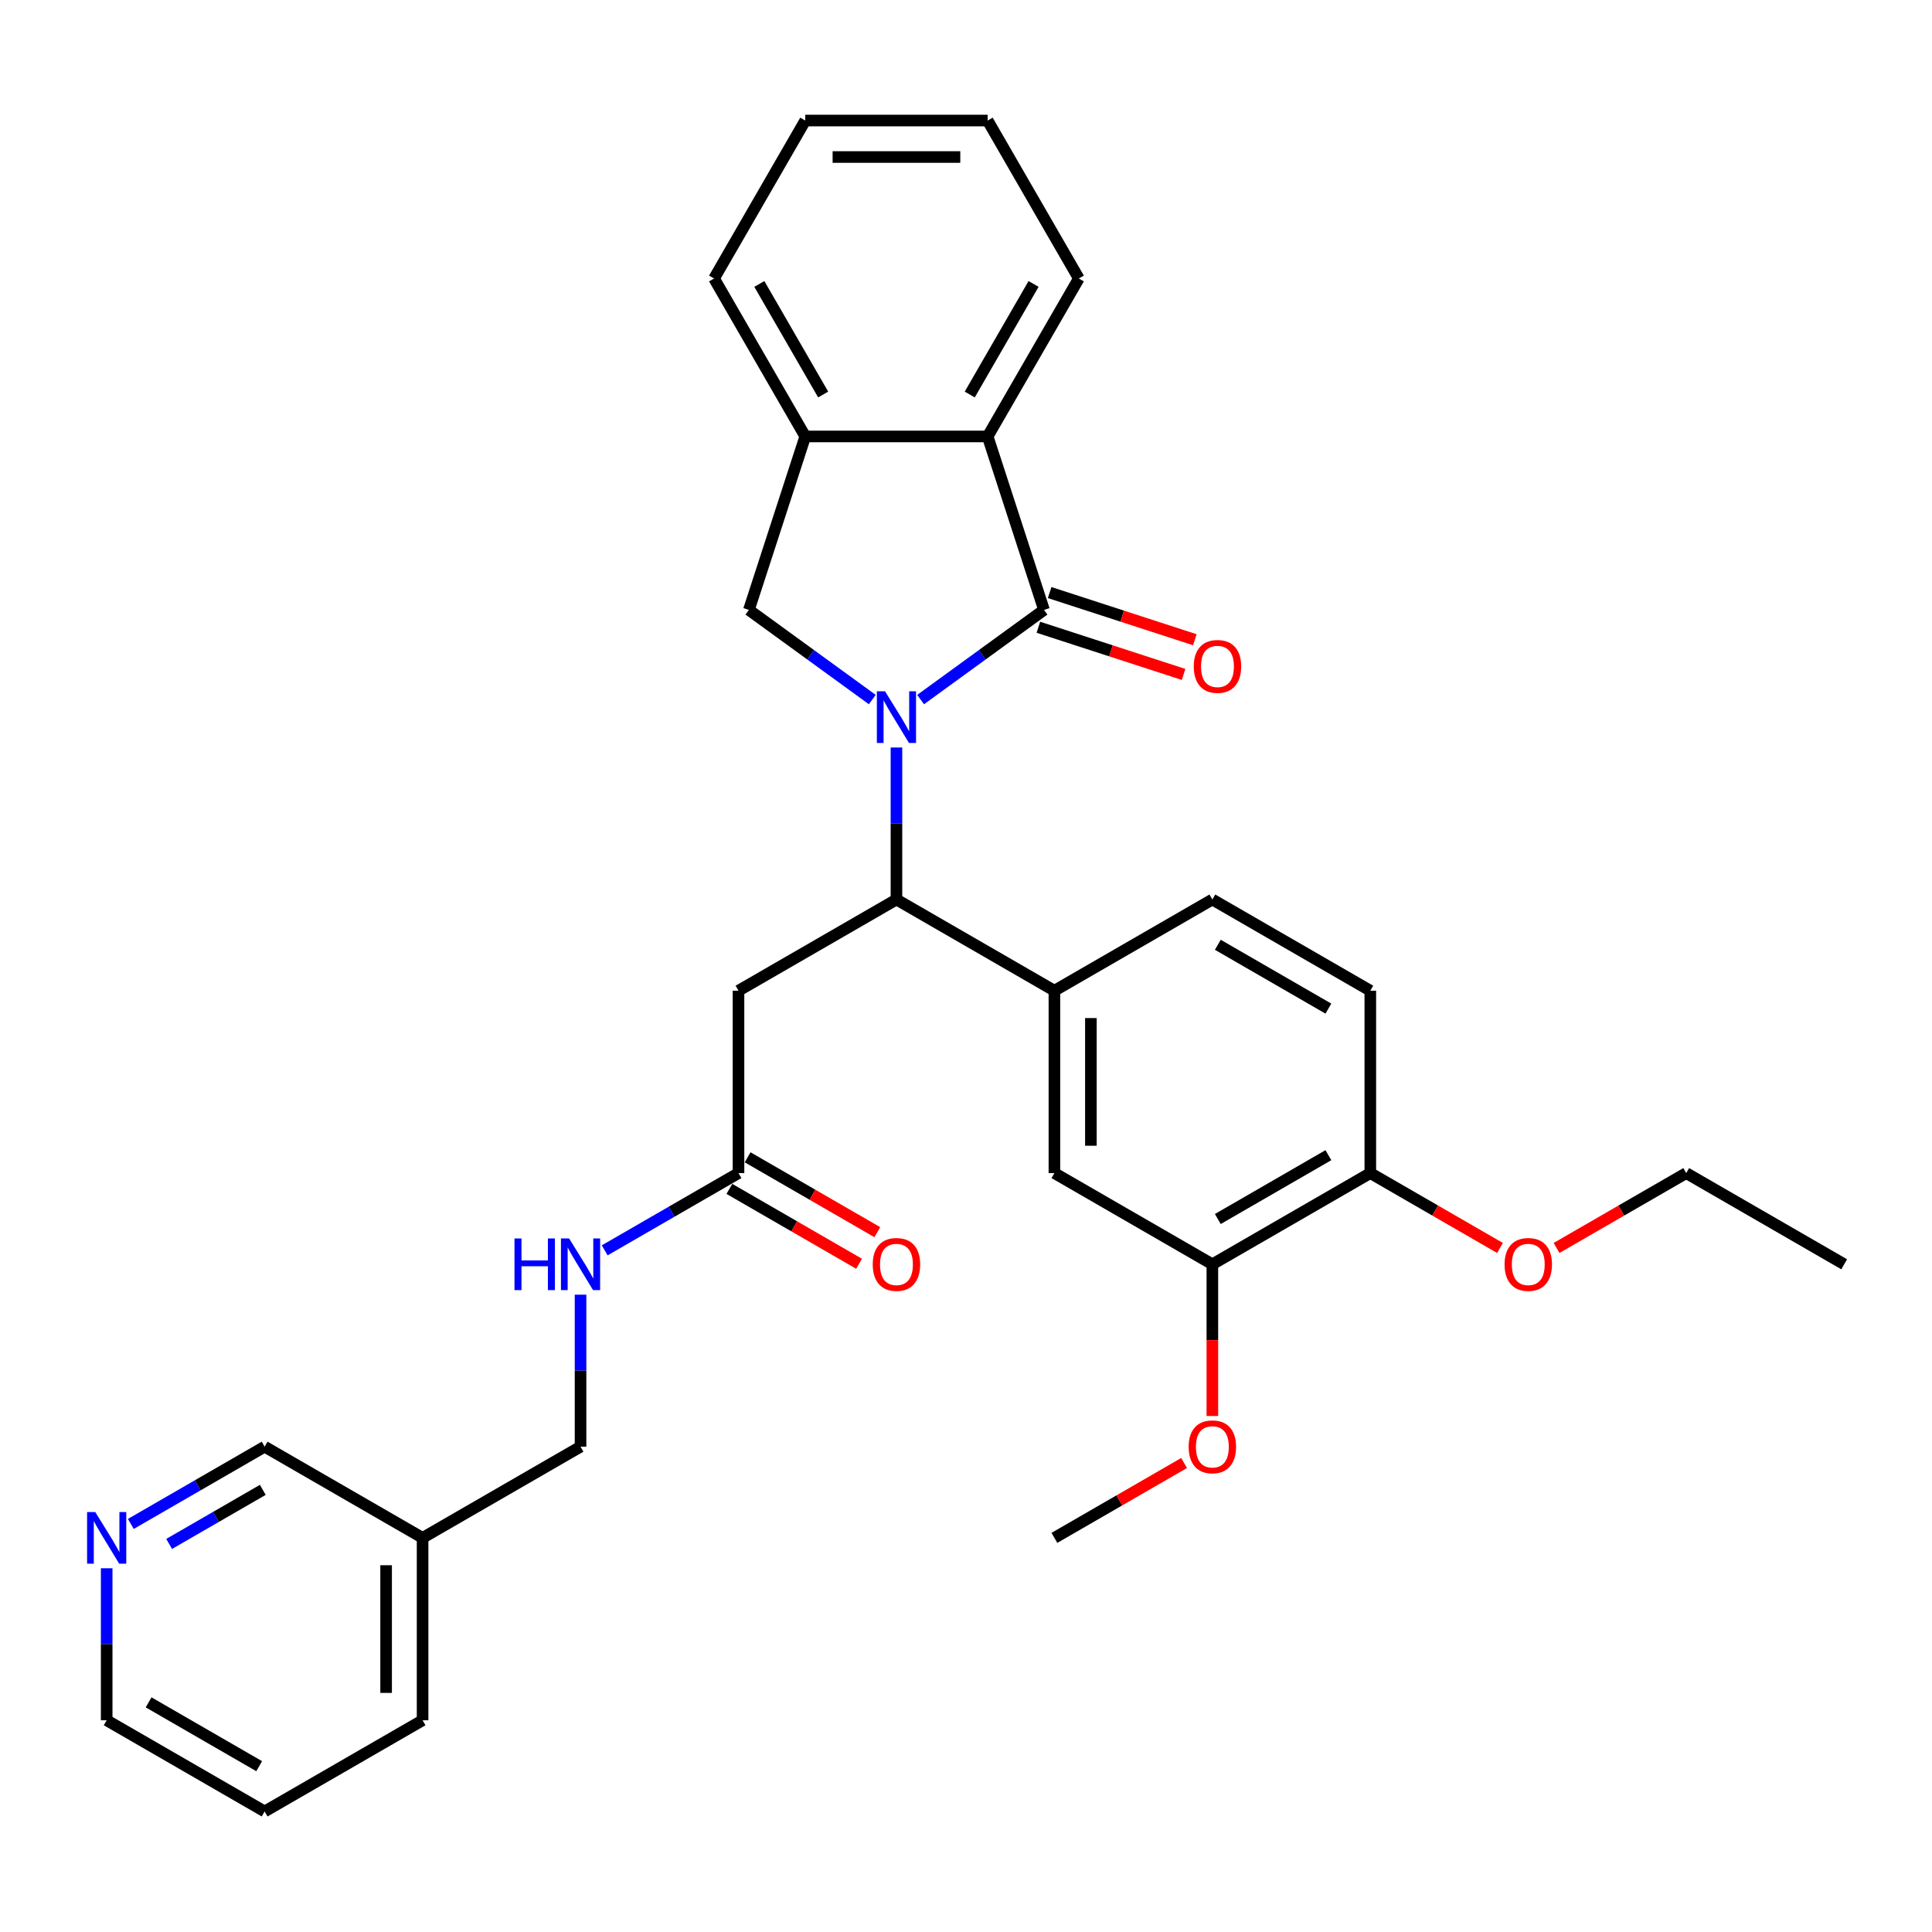 <?xml version='1.0' encoding='iso-8859-1'?>
<svg version='1.1' baseProfile='full'
              xmlns='http://www.w3.org/2000/svg'
                      xmlns:rdkit='http://www.rdkit.org/xml'
                      xmlns:xlink='http://www.w3.org/1999/xlink'
                  xml:space='preserve'
width='1000px' height='1000px' viewBox='0 0 1000 1000'>
<!-- END OF HEADER -->
<rect style='opacity:1.0;fill:#FFFFFF;stroke:none' width='1000' height='1000' x='0' y='0'> </rect>
<path class='bond-0' d='M 476.502,362.098 L 508.44,338.894' style='fill:none;fill-rule:evenodd;stroke:#0000FF;stroke-width:6px;stroke-linecap:butt;stroke-linejoin:miter;stroke-opacity:1' />
<path class='bond-0' d='M 508.44,338.894 L 540.378,315.689' style='fill:none;fill-rule:evenodd;stroke:#000000;stroke-width:6px;stroke-linecap:butt;stroke-linejoin:miter;stroke-opacity:1' />
<path class='bond-1' d='M 464.003,386.907 L 464.003,426.246' style='fill:none;fill-rule:evenodd;stroke:#0000FF;stroke-width:6px;stroke-linecap:butt;stroke-linejoin:miter;stroke-opacity:1' />
<path class='bond-1' d='M 464.003,426.246 L 464.003,465.584' style='fill:none;fill-rule:evenodd;stroke:#000000;stroke-width:6px;stroke-linecap:butt;stroke-linejoin:miter;stroke-opacity:1' />
<path class='bond-2' d='M 451.503,362.098 L 419.565,338.894' style='fill:none;fill-rule:evenodd;stroke:#0000FF;stroke-width:6px;stroke-linecap:butt;stroke-linejoin:miter;stroke-opacity:1' />
<path class='bond-2' d='M 419.565,338.894 L 387.627,315.689' style='fill:none;fill-rule:evenodd;stroke:#000000;stroke-width:6px;stroke-linecap:butt;stroke-linejoin:miter;stroke-opacity:1' />
<path class='bond-3' d='M 540.378,315.689 L 511.205,225.905' style='fill:none;fill-rule:evenodd;stroke:#000000;stroke-width:6px;stroke-linecap:butt;stroke-linejoin:miter;stroke-opacity:1' />
<path class='bond-10' d='M 537.461,324.668 L 575.037,336.877' style='fill:none;fill-rule:evenodd;stroke:#000000;stroke-width:6px;stroke-linecap:butt;stroke-linejoin:miter;stroke-opacity:1' />
<path class='bond-10' d='M 575.037,336.877 L 612.612,349.086' style='fill:none;fill-rule:evenodd;stroke:#FF0000;stroke-width:6px;stroke-linecap:butt;stroke-linejoin:miter;stroke-opacity:1' />
<path class='bond-10' d='M 543.295,306.711 L 580.871,318.92' style='fill:none;fill-rule:evenodd;stroke:#000000;stroke-width:6px;stroke-linecap:butt;stroke-linejoin:miter;stroke-opacity:1' />
<path class='bond-10' d='M 580.871,318.92 L 618.447,331.129' style='fill:none;fill-rule:evenodd;stroke:#FF0000;stroke-width:6px;stroke-linecap:butt;stroke-linejoin:miter;stroke-opacity:1' />
<path class='bond-4' d='M 464.003,465.584 L 382.246,512.787' style='fill:none;fill-rule:evenodd;stroke:#000000;stroke-width:6px;stroke-linecap:butt;stroke-linejoin:miter;stroke-opacity:1' />
<path class='bond-5' d='M 464.003,465.584 L 545.76,512.787' style='fill:none;fill-rule:evenodd;stroke:#000000;stroke-width:6px;stroke-linecap:butt;stroke-linejoin:miter;stroke-opacity:1' />
<path class='bond-6' d='M 387.627,315.689 L 416.8,225.905' style='fill:none;fill-rule:evenodd;stroke:#000000;stroke-width:6px;stroke-linecap:butt;stroke-linejoin:miter;stroke-opacity:1' />
<path class='bond-22' d='M 511.205,225.905 L 558.408,144.148' style='fill:none;fill-rule:evenodd;stroke:#000000;stroke-width:6px;stroke-linecap:butt;stroke-linejoin:miter;stroke-opacity:1' />
<path class='bond-22' d='M 501.934,204.201 L 534.976,146.971' style='fill:none;fill-rule:evenodd;stroke:#000000;stroke-width:6px;stroke-linecap:butt;stroke-linejoin:miter;stroke-opacity:1' />
<path class='bond-32' d='M 511.205,225.905 L 416.8,225.905' style='fill:none;fill-rule:evenodd;stroke:#000000;stroke-width:6px;stroke-linecap:butt;stroke-linejoin:miter;stroke-opacity:1' />
<path class='bond-7' d='M 382.246,512.787 L 382.246,607.192' style='fill:none;fill-rule:evenodd;stroke:#000000;stroke-width:6px;stroke-linecap:butt;stroke-linejoin:miter;stroke-opacity:1' />
<path class='bond-8' d='M 545.76,512.787 L 545.76,607.192' style='fill:none;fill-rule:evenodd;stroke:#000000;stroke-width:6px;stroke-linecap:butt;stroke-linejoin:miter;stroke-opacity:1' />
<path class='bond-8' d='M 564.641,526.948 L 564.641,593.031' style='fill:none;fill-rule:evenodd;stroke:#000000;stroke-width:6px;stroke-linecap:butt;stroke-linejoin:miter;stroke-opacity:1' />
<path class='bond-13' d='M 545.76,512.787 L 627.517,465.584' style='fill:none;fill-rule:evenodd;stroke:#000000;stroke-width:6px;stroke-linecap:butt;stroke-linejoin:miter;stroke-opacity:1' />
<path class='bond-23' d='M 416.8,225.905 L 369.598,144.148' style='fill:none;fill-rule:evenodd;stroke:#000000;stroke-width:6px;stroke-linecap:butt;stroke-linejoin:miter;stroke-opacity:1' />
<path class='bond-23' d='M 426.071,204.201 L 393.03,146.971' style='fill:none;fill-rule:evenodd;stroke:#000000;stroke-width:6px;stroke-linecap:butt;stroke-linejoin:miter;stroke-opacity:1' />
<path class='bond-11' d='M 382.246,607.192 L 347.617,627.185' style='fill:none;fill-rule:evenodd;stroke:#000000;stroke-width:6px;stroke-linecap:butt;stroke-linejoin:miter;stroke-opacity:1' />
<path class='bond-11' d='M 347.617,627.185 L 312.988,647.178' style='fill:none;fill-rule:evenodd;stroke:#0000FF;stroke-width:6px;stroke-linecap:butt;stroke-linejoin:miter;stroke-opacity:1' />
<path class='bond-15' d='M 377.525,615.368 L 411.087,634.745' style='fill:none;fill-rule:evenodd;stroke:#000000;stroke-width:6px;stroke-linecap:butt;stroke-linejoin:miter;stroke-opacity:1' />
<path class='bond-15' d='M 411.087,634.745 L 444.65,654.122' style='fill:none;fill-rule:evenodd;stroke:#FF0000;stroke-width:6px;stroke-linecap:butt;stroke-linejoin:miter;stroke-opacity:1' />
<path class='bond-15' d='M 386.966,599.016 L 420.528,618.393' style='fill:none;fill-rule:evenodd;stroke:#000000;stroke-width:6px;stroke-linecap:butt;stroke-linejoin:miter;stroke-opacity:1' />
<path class='bond-15' d='M 420.528,618.393 L 454.09,637.77' style='fill:none;fill-rule:evenodd;stroke:#FF0000;stroke-width:6px;stroke-linecap:butt;stroke-linejoin:miter;stroke-opacity:1' />
<path class='bond-9' d='M 545.76,607.192 L 627.517,654.394' style='fill:none;fill-rule:evenodd;stroke:#000000;stroke-width:6px;stroke-linecap:butt;stroke-linejoin:miter;stroke-opacity:1' />
<path class='bond-19' d='M 627.517,654.394 L 627.517,693.657' style='fill:none;fill-rule:evenodd;stroke:#000000;stroke-width:6px;stroke-linecap:butt;stroke-linejoin:miter;stroke-opacity:1' />
<path class='bond-19' d='M 627.517,693.657 L 627.517,732.92' style='fill:none;fill-rule:evenodd;stroke:#FF0000;stroke-width:6px;stroke-linecap:butt;stroke-linejoin:miter;stroke-opacity:1' />
<path class='bond-34' d='M 627.517,654.394 L 709.274,607.192' style='fill:none;fill-rule:evenodd;stroke:#000000;stroke-width:6px;stroke-linecap:butt;stroke-linejoin:miter;stroke-opacity:1' />
<path class='bond-34' d='M 630.34,630.963 L 687.57,597.921' style='fill:none;fill-rule:evenodd;stroke:#000000;stroke-width:6px;stroke-linecap:butt;stroke-linejoin:miter;stroke-opacity:1' />
<path class='bond-18' d='M 300.488,670.122 L 300.488,709.461' style='fill:none;fill-rule:evenodd;stroke:#0000FF;stroke-width:6px;stroke-linecap:butt;stroke-linejoin:miter;stroke-opacity:1' />
<path class='bond-18' d='M 300.488,709.461 L 300.488,748.799' style='fill:none;fill-rule:evenodd;stroke:#000000;stroke-width:6px;stroke-linecap:butt;stroke-linejoin:miter;stroke-opacity:1' />
<path class='bond-12' d='M 709.274,607.192 L 709.274,512.787' style='fill:none;fill-rule:evenodd;stroke:#000000;stroke-width:6px;stroke-linecap:butt;stroke-linejoin:miter;stroke-opacity:1' />
<path class='bond-20' d='M 709.274,607.192 L 742.836,626.569' style='fill:none;fill-rule:evenodd;stroke:#000000;stroke-width:6px;stroke-linecap:butt;stroke-linejoin:miter;stroke-opacity:1' />
<path class='bond-20' d='M 742.836,626.569 L 776.398,645.946' style='fill:none;fill-rule:evenodd;stroke:#FF0000;stroke-width:6px;stroke-linecap:butt;stroke-linejoin:miter;stroke-opacity:1' />
<path class='bond-16' d='M 627.517,465.584 L 709.274,512.787' style='fill:none;fill-rule:evenodd;stroke:#000000;stroke-width:6px;stroke-linecap:butt;stroke-linejoin:miter;stroke-opacity:1' />
<path class='bond-16' d='M 630.34,489.016 L 687.57,522.058' style='fill:none;fill-rule:evenodd;stroke:#000000;stroke-width:6px;stroke-linecap:butt;stroke-linejoin:miter;stroke-opacity:1' />
<path class='bond-14' d='M 67.716,788.785 L 102.345,768.792' style='fill:none;fill-rule:evenodd;stroke:#0000FF;stroke-width:6px;stroke-linecap:butt;stroke-linejoin:miter;stroke-opacity:1' />
<path class='bond-14' d='M 102.345,768.792 L 136.974,748.799' style='fill:none;fill-rule:evenodd;stroke:#000000;stroke-width:6px;stroke-linecap:butt;stroke-linejoin:miter;stroke-opacity:1' />
<path class='bond-14' d='M 87.546,799.139 L 111.786,785.144' style='fill:none;fill-rule:evenodd;stroke:#0000FF;stroke-width:6px;stroke-linecap:butt;stroke-linejoin:miter;stroke-opacity:1' />
<path class='bond-14' d='M 111.786,785.144 L 136.026,771.149' style='fill:none;fill-rule:evenodd;stroke:#000000;stroke-width:6px;stroke-linecap:butt;stroke-linejoin:miter;stroke-opacity:1' />
<path class='bond-35' d='M 55.217,811.73 L 55.217,851.068' style='fill:none;fill-rule:evenodd;stroke:#0000FF;stroke-width:6px;stroke-linecap:butt;stroke-linejoin:miter;stroke-opacity:1' />
<path class='bond-35' d='M 55.217,851.068 L 55.217,890.407' style='fill:none;fill-rule:evenodd;stroke:#000000;stroke-width:6px;stroke-linecap:butt;stroke-linejoin:miter;stroke-opacity:1' />
<path class='bond-17' d='M 218.731,796.002 L 300.488,748.799' style='fill:none;fill-rule:evenodd;stroke:#000000;stroke-width:6px;stroke-linecap:butt;stroke-linejoin:miter;stroke-opacity:1' />
<path class='bond-21' d='M 218.731,796.002 L 136.974,748.799' style='fill:none;fill-rule:evenodd;stroke:#000000;stroke-width:6px;stroke-linecap:butt;stroke-linejoin:miter;stroke-opacity:1' />
<path class='bond-25' d='M 218.731,796.002 L 218.731,890.407' style='fill:none;fill-rule:evenodd;stroke:#000000;stroke-width:6px;stroke-linecap:butt;stroke-linejoin:miter;stroke-opacity:1' />
<path class='bond-25' d='M 199.85,810.163 L 199.85,876.246' style='fill:none;fill-rule:evenodd;stroke:#000000;stroke-width:6px;stroke-linecap:butt;stroke-linejoin:miter;stroke-opacity:1' />
<path class='bond-27' d='M 612.884,757.248 L 579.322,776.625' style='fill:none;fill-rule:evenodd;stroke:#FF0000;stroke-width:6px;stroke-linecap:butt;stroke-linejoin:miter;stroke-opacity:1' />
<path class='bond-27' d='M 579.322,776.625 L 545.76,796.002' style='fill:none;fill-rule:evenodd;stroke:#000000;stroke-width:6px;stroke-linecap:butt;stroke-linejoin:miter;stroke-opacity:1' />
<path class='bond-26' d='M 805.664,645.946 L 839.226,626.569' style='fill:none;fill-rule:evenodd;stroke:#FF0000;stroke-width:6px;stroke-linecap:butt;stroke-linejoin:miter;stroke-opacity:1' />
<path class='bond-26' d='M 839.226,626.569 L 872.788,607.192' style='fill:none;fill-rule:evenodd;stroke:#000000;stroke-width:6px;stroke-linecap:butt;stroke-linejoin:miter;stroke-opacity:1' />
<path class='bond-29' d='M 558.408,144.148 L 511.205,62.391' style='fill:none;fill-rule:evenodd;stroke:#000000;stroke-width:6px;stroke-linecap:butt;stroke-linejoin:miter;stroke-opacity:1' />
<path class='bond-30' d='M 369.598,144.148 L 416.8,62.391' style='fill:none;fill-rule:evenodd;stroke:#000000;stroke-width:6px;stroke-linecap:butt;stroke-linejoin:miter;stroke-opacity:1' />
<path class='bond-24' d='M 55.217,890.407 L 136.974,937.609' style='fill:none;fill-rule:evenodd;stroke:#000000;stroke-width:6px;stroke-linecap:butt;stroke-linejoin:miter;stroke-opacity:1' />
<path class='bond-24' d='M 76.921,881.136 L 134.151,914.177' style='fill:none;fill-rule:evenodd;stroke:#000000;stroke-width:6px;stroke-linecap:butt;stroke-linejoin:miter;stroke-opacity:1' />
<path class='bond-28' d='M 218.731,890.407 L 136.974,937.609' style='fill:none;fill-rule:evenodd;stroke:#000000;stroke-width:6px;stroke-linecap:butt;stroke-linejoin:miter;stroke-opacity:1' />
<path class='bond-31' d='M 872.788,607.192 L 954.545,654.394' style='fill:none;fill-rule:evenodd;stroke:#000000;stroke-width:6px;stroke-linecap:butt;stroke-linejoin:miter;stroke-opacity:1' />
<path class='bond-33' d='M 511.205,62.391 L 416.8,62.391' style='fill:none;fill-rule:evenodd;stroke:#000000;stroke-width:6px;stroke-linecap:butt;stroke-linejoin:miter;stroke-opacity:1' />
<path class='bond-33' d='M 497.044,81.272 L 430.961,81.272' style='fill:none;fill-rule:evenodd;stroke:#000000;stroke-width:6px;stroke-linecap:butt;stroke-linejoin:miter;stroke-opacity:1' />
<path  class='atom-0' d='M 458.093 357.812
L 466.854 371.972
Q 467.722 373.37, 469.119 375.9
Q 470.517 378.43, 470.592 378.581
L 470.592 357.812
L 474.142 357.812
L 474.142 384.547
L 470.479 384.547
L 461.076 369.065
Q 459.981 367.252, 458.81 365.175
Q 457.678 363.098, 457.338 362.456
L 457.338 384.547
L 453.864 384.547
L 453.864 357.812
L 458.093 357.812
' fill='#0000FF'/>
<path  class='atom-11' d='M 617.89 344.938
Q 617.89 338.518, 621.062 334.931
Q 624.234 331.343, 630.162 331.343
Q 636.091 331.343, 639.263 334.931
Q 642.435 338.518, 642.435 344.938
Q 642.435 351.433, 639.225 355.133
Q 636.016 358.796, 630.162 358.796
Q 624.272 358.796, 621.062 355.133
Q 617.89 351.471, 617.89 344.938
M 630.162 355.775
Q 634.241 355.775, 636.431 353.057
Q 638.659 350.3, 638.659 344.938
Q 638.659 339.689, 636.431 337.045
Q 634.241 334.364, 630.162 334.364
Q 626.084 334.364, 623.856 337.008
Q 621.666 339.651, 621.666 344.938
Q 621.666 350.338, 623.856 353.057
Q 626.084 355.775, 630.162 355.775
' fill='#FF0000'/>
<path  class='atom-12' d='M 266.295 641.027
L 269.92 641.027
L 269.92 652.393
L 283.59 652.393
L 283.59 641.027
L 287.215 641.027
L 287.215 667.762
L 283.59 667.762
L 283.59 655.414
L 269.92 655.414
L 269.92 667.762
L 266.295 667.762
L 266.295 641.027
' fill='#0000FF'/>
<path  class='atom-12' d='M 294.579 641.027
L 303.339 655.187
Q 304.208 656.584, 305.605 659.115
Q 307.002 661.645, 307.078 661.796
L 307.078 641.027
L 310.628 641.027
L 310.628 667.762
L 306.965 667.762
L 297.562 652.28
Q 296.467 650.467, 295.296 648.39
Q 294.163 646.313, 293.823 645.671
L 293.823 667.762
L 290.349 667.762
L 290.349 641.027
L 294.579 641.027
' fill='#0000FF'/>
<path  class='atom-15' d='M 49.307 782.634
L 58.068 796.795
Q 58.937 798.192, 60.334 800.722
Q 61.731 803.252, 61.806 803.403
L 61.806 782.634
L 65.356 782.634
L 65.356 809.37
L 61.693 809.37
L 52.291 793.887
Q 51.195 792.075, 50.025 789.998
Q 48.892 787.921, 48.552 787.279
L 48.552 809.37
L 45.078 809.37
L 45.078 782.634
L 49.307 782.634
' fill='#0000FF'/>
<path  class='atom-16' d='M 451.73 654.47
Q 451.73 648.05, 454.902 644.463
Q 458.074 640.876, 464.003 640.876
Q 469.931 640.876, 473.103 644.463
Q 476.275 648.05, 476.275 654.47
Q 476.275 660.965, 473.066 664.666
Q 469.856 668.328, 464.003 668.328
Q 458.112 668.328, 454.902 664.666
Q 451.73 661.003, 451.73 654.47
M 464.003 665.308
Q 468.081 665.308, 470.271 662.589
Q 472.499 659.832, 472.499 654.47
Q 472.499 649.221, 470.271 646.578
Q 468.081 643.896, 464.003 643.896
Q 459.924 643.896, 457.696 646.54
Q 455.506 649.183, 455.506 654.47
Q 455.506 659.87, 457.696 662.589
Q 459.924 665.308, 464.003 665.308
' fill='#FF0000'/>
<path  class='atom-20' d='M 615.244 748.875
Q 615.244 742.455, 618.416 738.868
Q 621.588 735.281, 627.517 735.281
Q 633.446 735.281, 636.618 738.868
Q 639.79 742.455, 639.79 748.875
Q 639.79 755.37, 636.58 759.071
Q 633.37 762.733, 627.517 762.733
Q 621.626 762.733, 618.416 759.071
Q 615.244 755.408, 615.244 748.875
M 627.517 759.713
Q 631.595 759.713, 633.785 756.994
Q 636.013 754.237, 636.013 748.875
Q 636.013 743.626, 633.785 740.983
Q 631.595 738.301, 627.517 738.301
Q 623.439 738.301, 621.211 740.945
Q 619.021 743.588, 619.021 748.875
Q 619.021 754.275, 621.211 756.994
Q 623.439 759.713, 627.517 759.713
' fill='#FF0000'/>
<path  class='atom-21' d='M 778.759 654.47
Q 778.759 648.05, 781.931 644.463
Q 785.103 640.876, 791.031 640.876
Q 796.96 640.876, 800.132 644.463
Q 803.304 648.05, 803.304 654.47
Q 803.304 660.965, 800.094 664.666
Q 796.884 668.328, 791.031 668.328
Q 785.14 668.328, 781.931 664.666
Q 778.759 661.003, 778.759 654.47
M 791.031 665.308
Q 795.109 665.308, 797.3 662.589
Q 799.528 659.832, 799.528 654.47
Q 799.528 649.221, 797.3 646.578
Q 795.109 643.896, 791.031 643.896
Q 786.953 643.896, 784.725 646.54
Q 782.535 649.183, 782.535 654.47
Q 782.535 659.87, 784.725 662.589
Q 786.953 665.308, 791.031 665.308
' fill='#FF0000'/>
</svg>
